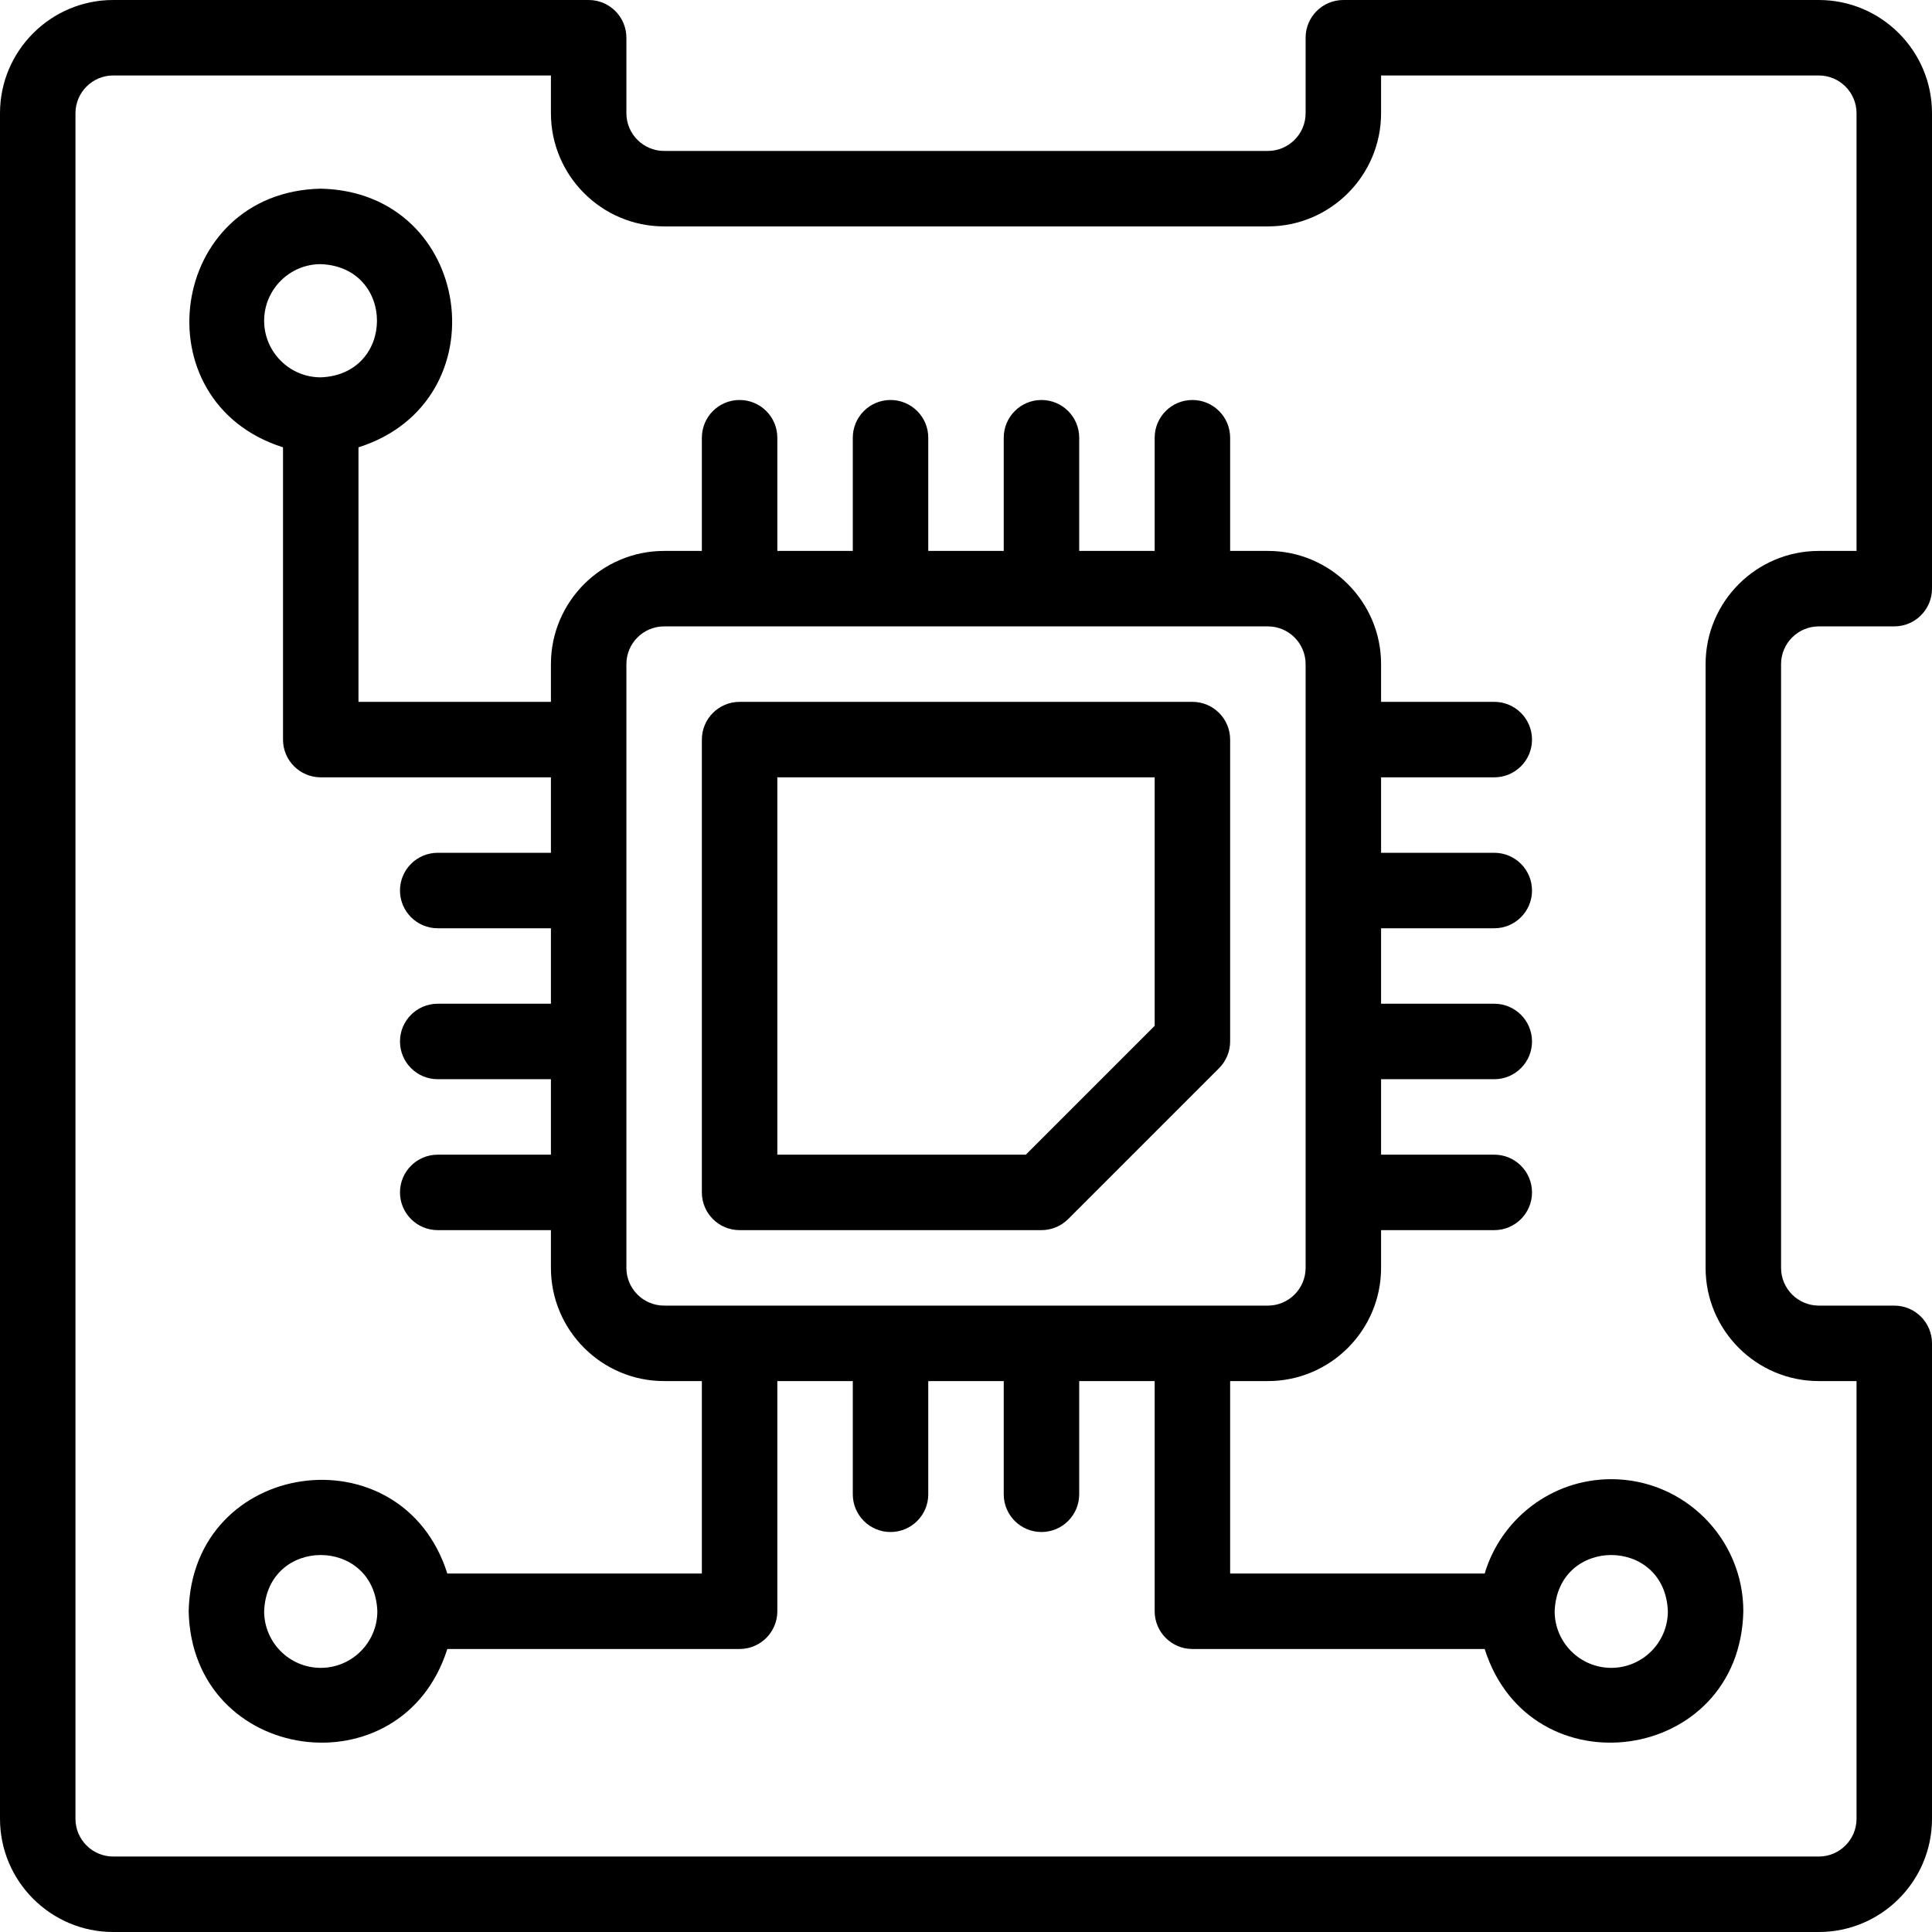 <svg id="Layer_1" enable-background="new 0 0 512 512" height="512" viewBox="0 0 512 512" width="512" xmlns="http://www.w3.org/2000/svg"><g><path d="m482 166h20c5.522 0 10-4.478 10-10v-126c0-16.542-13.458-30-29.999-30h-126.001c-5.522 0-10 4.478-10 10v20c0 5.514-4.486 10-10 10h-160c-5.514 0-10-4.486-10-10v-20c0-5.522-4.478-10-10-10h-126c-16.542 0-30 13.458-30 30v452c0 16.542 13.458 30 30 30h452.001c16.541 0 29.999-13.458 29.999-30v-126c0-5.522-4.478-10-10-10h-20c-5.514 0-10-4.486-10-10v-160c0-5.514 4.486-10 10-10zm0 200h10v116c0 5.514-4.485 10-9.999 10h-452.001c-5.514 0-10-4.486-10-10v-452c0-5.514 4.486-10 10-10h116v10c0 16.542 13.458 30 30 30h160c16.542 0 30-13.458 30-30v-10h116.001c5.514 0 9.999 4.486 9.999 10v116h-10c-16.542 0-30 13.458-30 30v160c0 16.542 13.458 30 30 30z"/><path d="m316 186h-120c-5.522 0-10 4.478-10 10v120c0 5.522 4.478 10 10 10h80c2.652 0 5.195-1.054 7.071-2.929l40-40c1.875-1.876 2.929-4.419 2.929-7.071v-80c0-5.522-4.478-10-10-10zm-10 85.858-34.142 34.142h-65.858v-100h100z"/><path d="m427 391.999c-15.825 0-29.232 10.558-33.545 25h-67.455v-50.999h10c16.542 0 30-13.458 30-30v-10h30c5.522 0 10-4.478 10-10s-4.478-10-10-10h-30v-20h30c5.522 0 10-4.478 10-10s-4.478-10-10-10h-30v-20h30c5.522 0 10-4.478 10-10s-4.478-10-10-10h-30v-20h30c5.522 0 10-4.478 10-10s-4.478-10-10-10h-30v-10c0-16.542-13.458-30-30-30h-10v-29.999c0-5.522-4.478-10-10-10s-10 4.478-10 10v29.999h-20v-29.999c0-5.522-4.478-10-10-10s-10 4.478-10 10v29.999h-20v-29.999c0-5.522-4.478-10-10-10s-10 4.478-10 10v29.999h-20v-29.999c0-5.522-4.478-10-10-10s-10 4.478-10 10v29.999h-10c-16.542 0-30 13.458-30 30v10h-50.999v-67.455c38.102-12.077 30.438-67.688-10.001-68.545-40.444.861-48.095 56.475-9.999 68.545v77.455c0 5.522 4.478 10 10 10h60.999v20h-29.999c-5.522 0-10 4.478-10 10s4.478 10 10 10h29.999v20h-29.999c-5.522 0-10 4.478-10 10s4.478 10 10 10h29.999v20h-29.999c-5.522 0-10 4.478-10 10s4.478 10 10 10h29.999v10c0 16.542 13.458 30 30 30h10v50.999h-67.454c-12.077-38.102-67.688-30.438-68.545 10.001.86 40.446 56.476 48.097 68.545 9.999h77.454c5.522 0 10-4.478 10-10v-60.999h20v30c0 5.522 4.478 10 10 10s10-4.478 10-10v-30h20v30c0 5.522 4.478 10 10 10s10-4.478 10-10v-30h20v60.999c0 5.522 4.478 10 10 10h77.455c12.081 38.108 67.688 30.434 68.545-10.001 0-19.298-15.701-34.999-35-34.999zm-356.999-306.999c0-8.271 6.729-15 15-15 19.872.753 19.867 29.25 0 30-8.272 0-15-6.729-15-15zm15 357c-8.271 0-15-6.729-15-15.001.753-19.872 29.25-19.867 30 0 0 8.272-6.729 15.001-15 15.001zm80.999-106v-160c0-5.514 4.486-10 10-10h160c5.514 0 10 4.486 10 10v160c0 5.514-4.486 10-10 10h-160c-5.514 0-10-4.486-10-10zm261 106c-8.271 0-15-6.729-15-15.001.753-19.872 29.25-19.867 30 0 0 8.272-6.729 15.001-15 15.001z"/></g></svg>